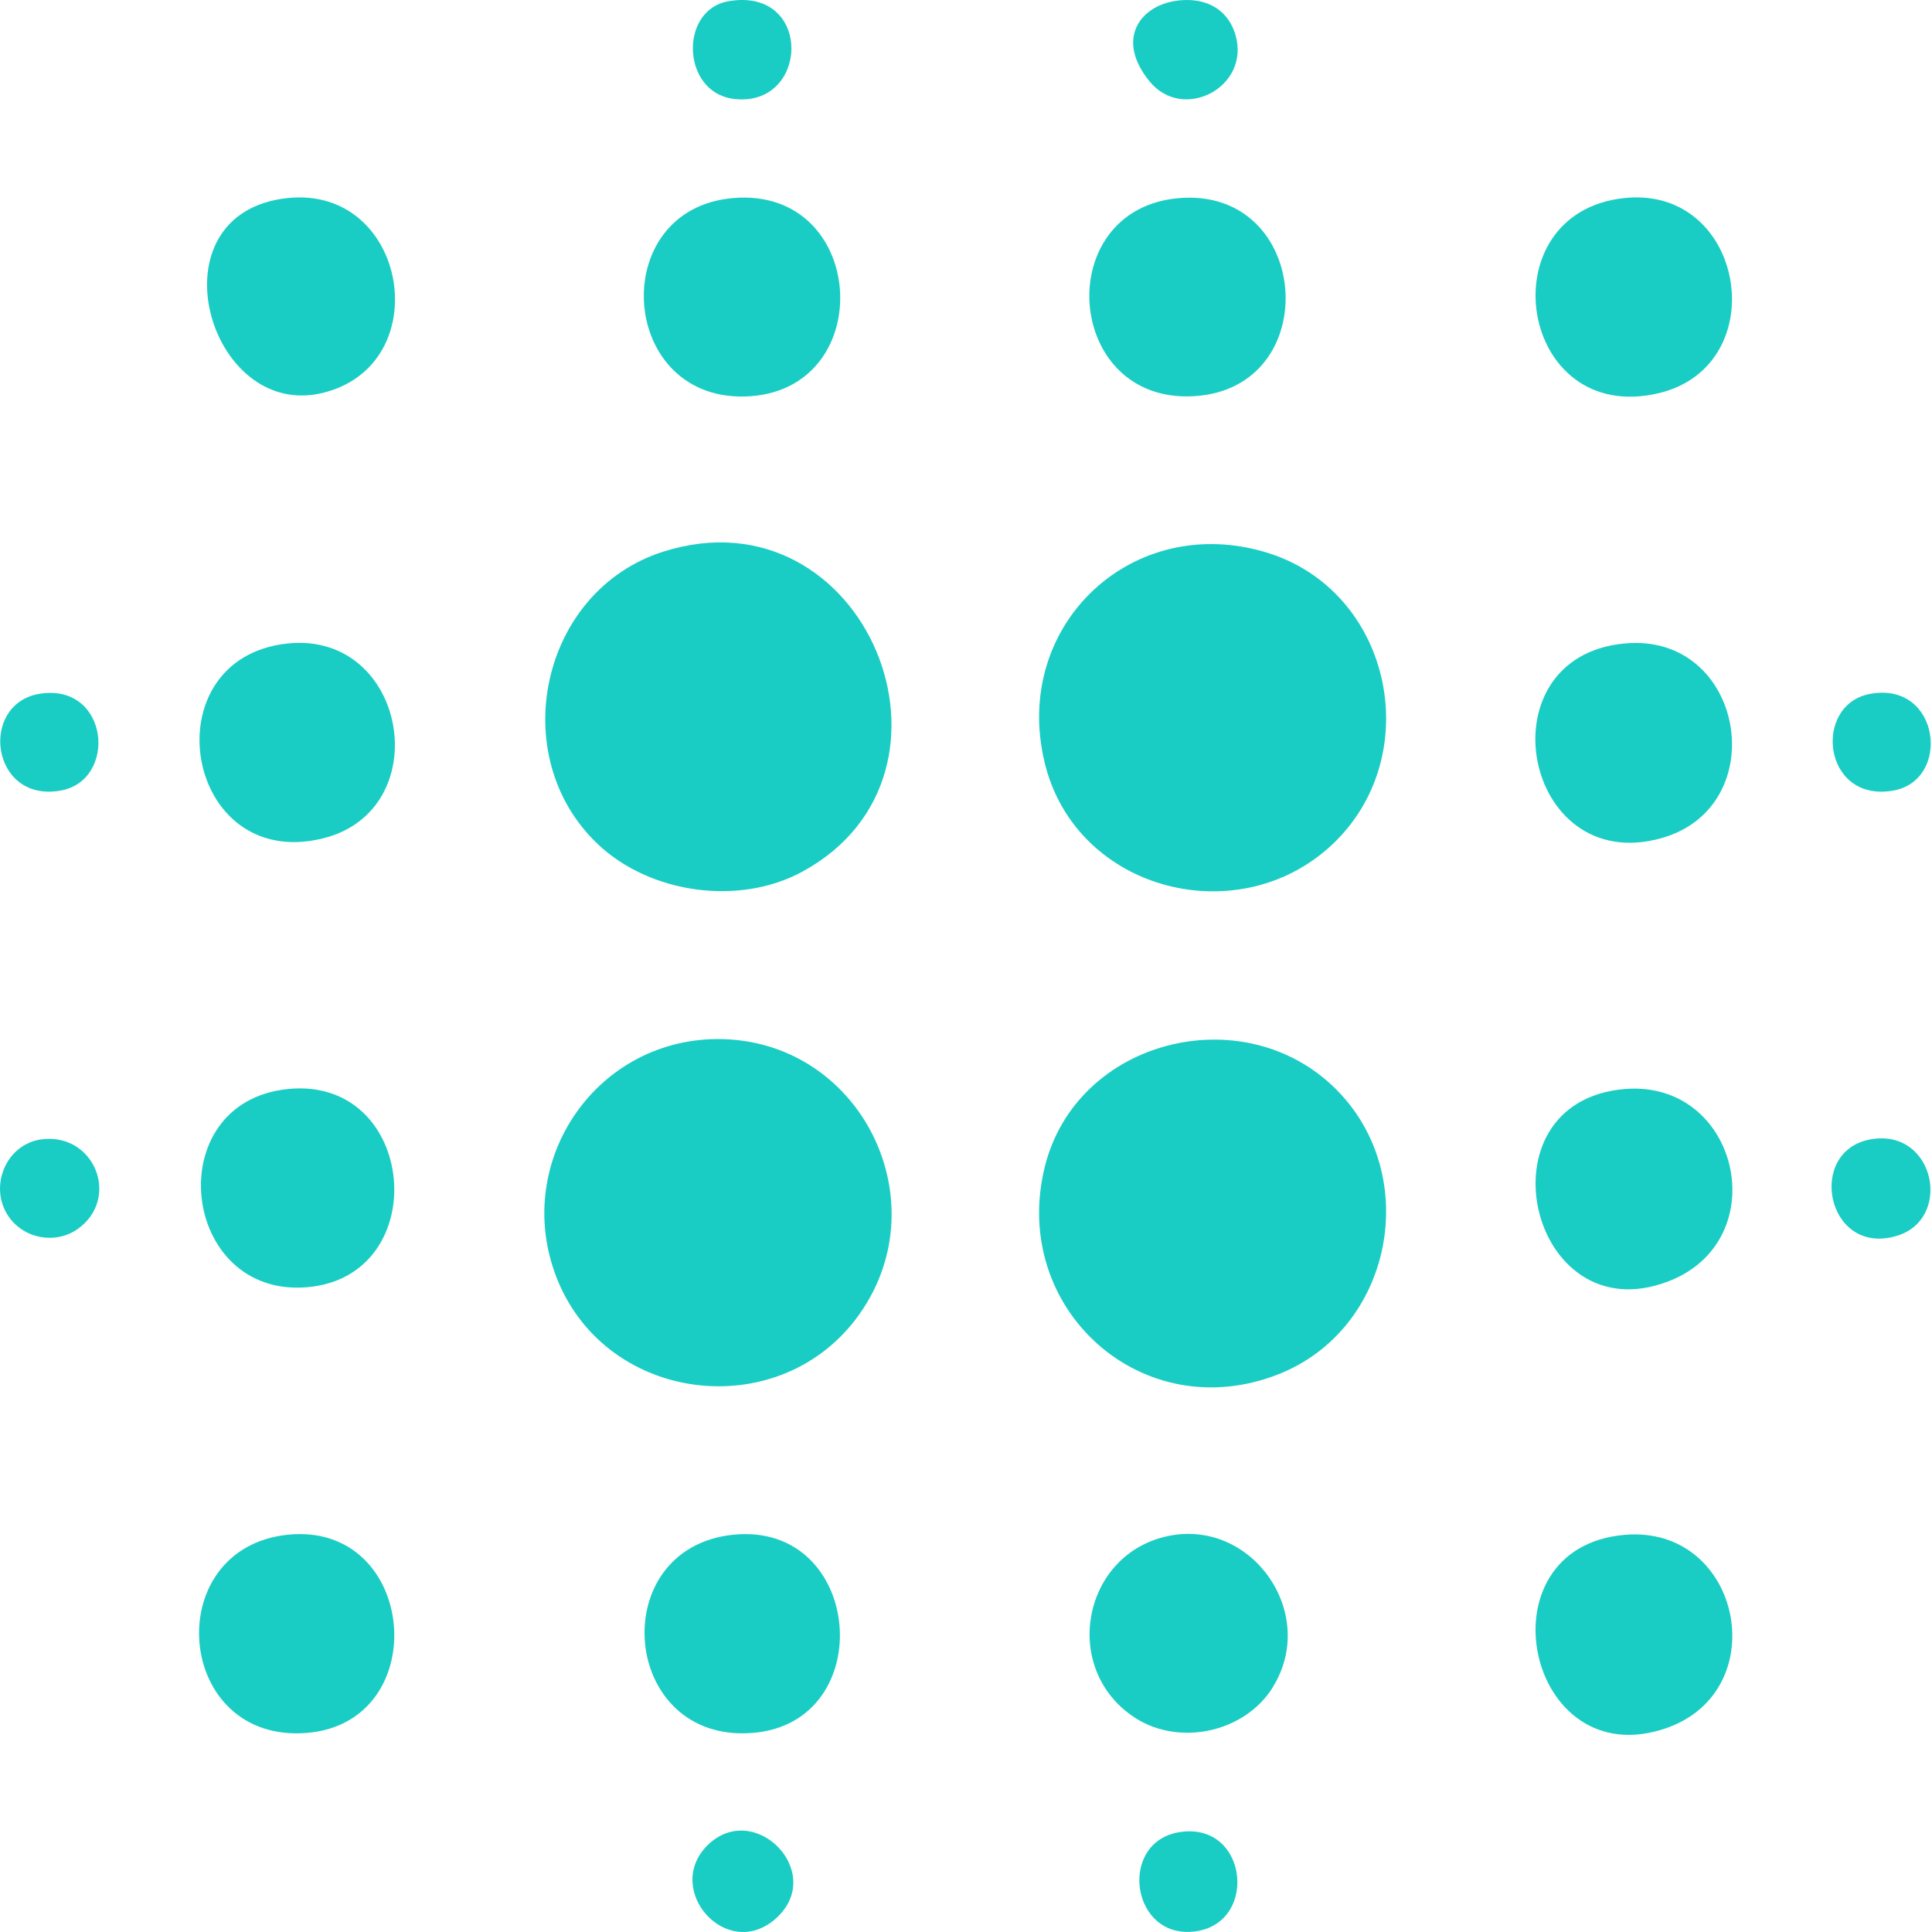 <svg xmlns="http://www.w3.org/2000/svg" fill="none" viewBox="0 0 16 16" height="16" width="16">
<path fill="#1ACDC4" d="M11.065 9.021C11.781 9.737 11.534 11.006 10.59 11.38C9.462 11.827 8.366 10.841 8.651 9.669C8.91 8.605 10.301 8.257 11.065 9.021Z"></path>
<path fill="#1ACDC4" d="M11.065 6.963C10.292 7.736 8.909 7.392 8.651 6.314C8.377 5.175 9.383 4.231 10.5 4.579C11.512 4.895 11.807 6.22 11.065 6.963Z"></path>
<path fill="#1ACDC4" d="M6.646 7.218C6.12 7.505 5.384 7.4 4.952 6.992C4.181 6.263 4.475 4.894 5.491 4.569C7.163 4.037 8.14 6.405 6.646 7.218Z"></path>
<path fill="#1ACDC4" d="M13.453 9.019C14.401 8.938 14.708 10.27 13.816 10.612C12.664 11.054 12.224 9.124 13.453 9.019Z"></path>
<path fill="#1ACDC4" d="M13.454 12.711C14.418 12.627 14.7 13.994 13.804 14.31C12.641 14.719 12.242 12.816 13.454 12.711Z"></path>
<path fill="#1ACDC4" d="M13.453 5.329C14.447 5.234 14.693 6.678 13.76 6.941C12.61 7.265 12.27 5.44 13.453 5.329Z"></path>
<path fill="#1ACDC4" d="M6.074 1.64C7.174 1.548 7.277 3.202 6.219 3.281C5.121 3.362 5.007 1.728 6.074 1.64Z"></path>
<path fill="#1ACDC4" d="M9.761 1.641C10.861 1.546 10.975 3.218 9.888 3.281C8.813 3.345 8.701 1.733 9.761 1.641Z"></path>
<path fill="#1ACDC4" d="M13.453 1.64C14.454 1.535 14.695 3.022 13.742 3.255C12.572 3.537 12.307 1.761 13.453 1.64Z"></path>
<path fill="#1ACDC4" d="M10.542 13.972C10.303 14.357 9.74 14.471 9.37 14.206C8.787 13.792 8.974 12.868 9.672 12.721C10.369 12.574 10.919 13.363 10.542 13.97V13.972Z"></path>
<path fill="#1ACDC4" d="M15.495 9.435C16.029 9.343 16.178 10.11 15.694 10.239C15.123 10.395 14.958 9.527 15.495 9.435Z"></path>
<path fill="#1ACDC4" d="M9.725 0.009C9.955 -0.03 10.161 0.055 10.231 0.287C10.36 0.719 9.8 1.015 9.521 0.675C9.243 0.336 9.429 0.06 9.725 0.009Z"></path>
<path fill="#1ACDC4" d="M6.034 0.01C6.739 -0.111 6.704 0.904 6.069 0.818C5.644 0.759 5.624 0.08 6.034 0.01Z"></path>
<path fill="#1ACDC4" d="M15.495 5.745C16.07 5.646 16.162 6.467 15.675 6.548C15.09 6.647 15.009 5.826 15.495 5.745Z"></path>
<path fill="#1ACDC4" d="M5.937 8.605C7.133 8.599 7.809 9.975 7.087 10.925C6.429 11.788 5.041 11.617 4.622 10.612C4.226 9.661 4.907 8.612 5.939 8.605H5.937Z"></path>
<path fill="#1ACDC4" d="M2.382 12.71C3.457 12.599 3.597 14.259 2.546 14.351C1.446 14.445 1.317 12.822 2.382 12.71Z"></path>
<path fill="#1ACDC4" d="M2.381 9.019C3.457 8.907 3.597 10.568 2.546 10.66C1.494 10.752 1.315 9.131 2.381 9.019Z"></path>
<path fill="#1ACDC4" d="M6.071 12.71C7.151 12.599 7.285 14.264 6.236 14.351C5.14 14.443 5.002 12.822 6.071 12.71Z"></path>
<path fill="#1ACDC4" d="M2.383 1.64C3.377 1.537 3.625 3.022 2.672 3.254C1.719 3.486 1.237 1.76 2.383 1.64Z"></path>
<path fill="#1ACDC4" d="M2.382 5.329C3.376 5.226 3.624 6.712 2.671 6.944C1.521 7.224 1.236 5.45 2.382 5.329Z"></path>
<path fill="#1ACDC4" d="M5.857 15.284C6.245 14.897 6.845 15.506 6.429 15.885C6.023 16.253 5.491 15.652 5.857 15.284Z"></path>
<path fill="#1ACDC4" d="M9.781 15.171C10.353 15.094 10.425 15.975 9.852 15.999C9.354 16.018 9.269 15.239 9.781 15.171Z"></path>
<path fill="#1ACDC4" d="M0.338 9.436C0.783 9.375 1 9.923 0.645 10.177C0.461 10.308 0.198 10.26 0.071 10.074C-0.095 9.833 0.045 9.478 0.341 9.436H0.338Z"></path>
<path fill="#1ACDC4" d="M0.338 5.744C0.906 5.663 0.976 6.467 0.498 6.548C-0.082 6.647 -0.177 5.818 0.338 5.744Z"></path>
</svg>
